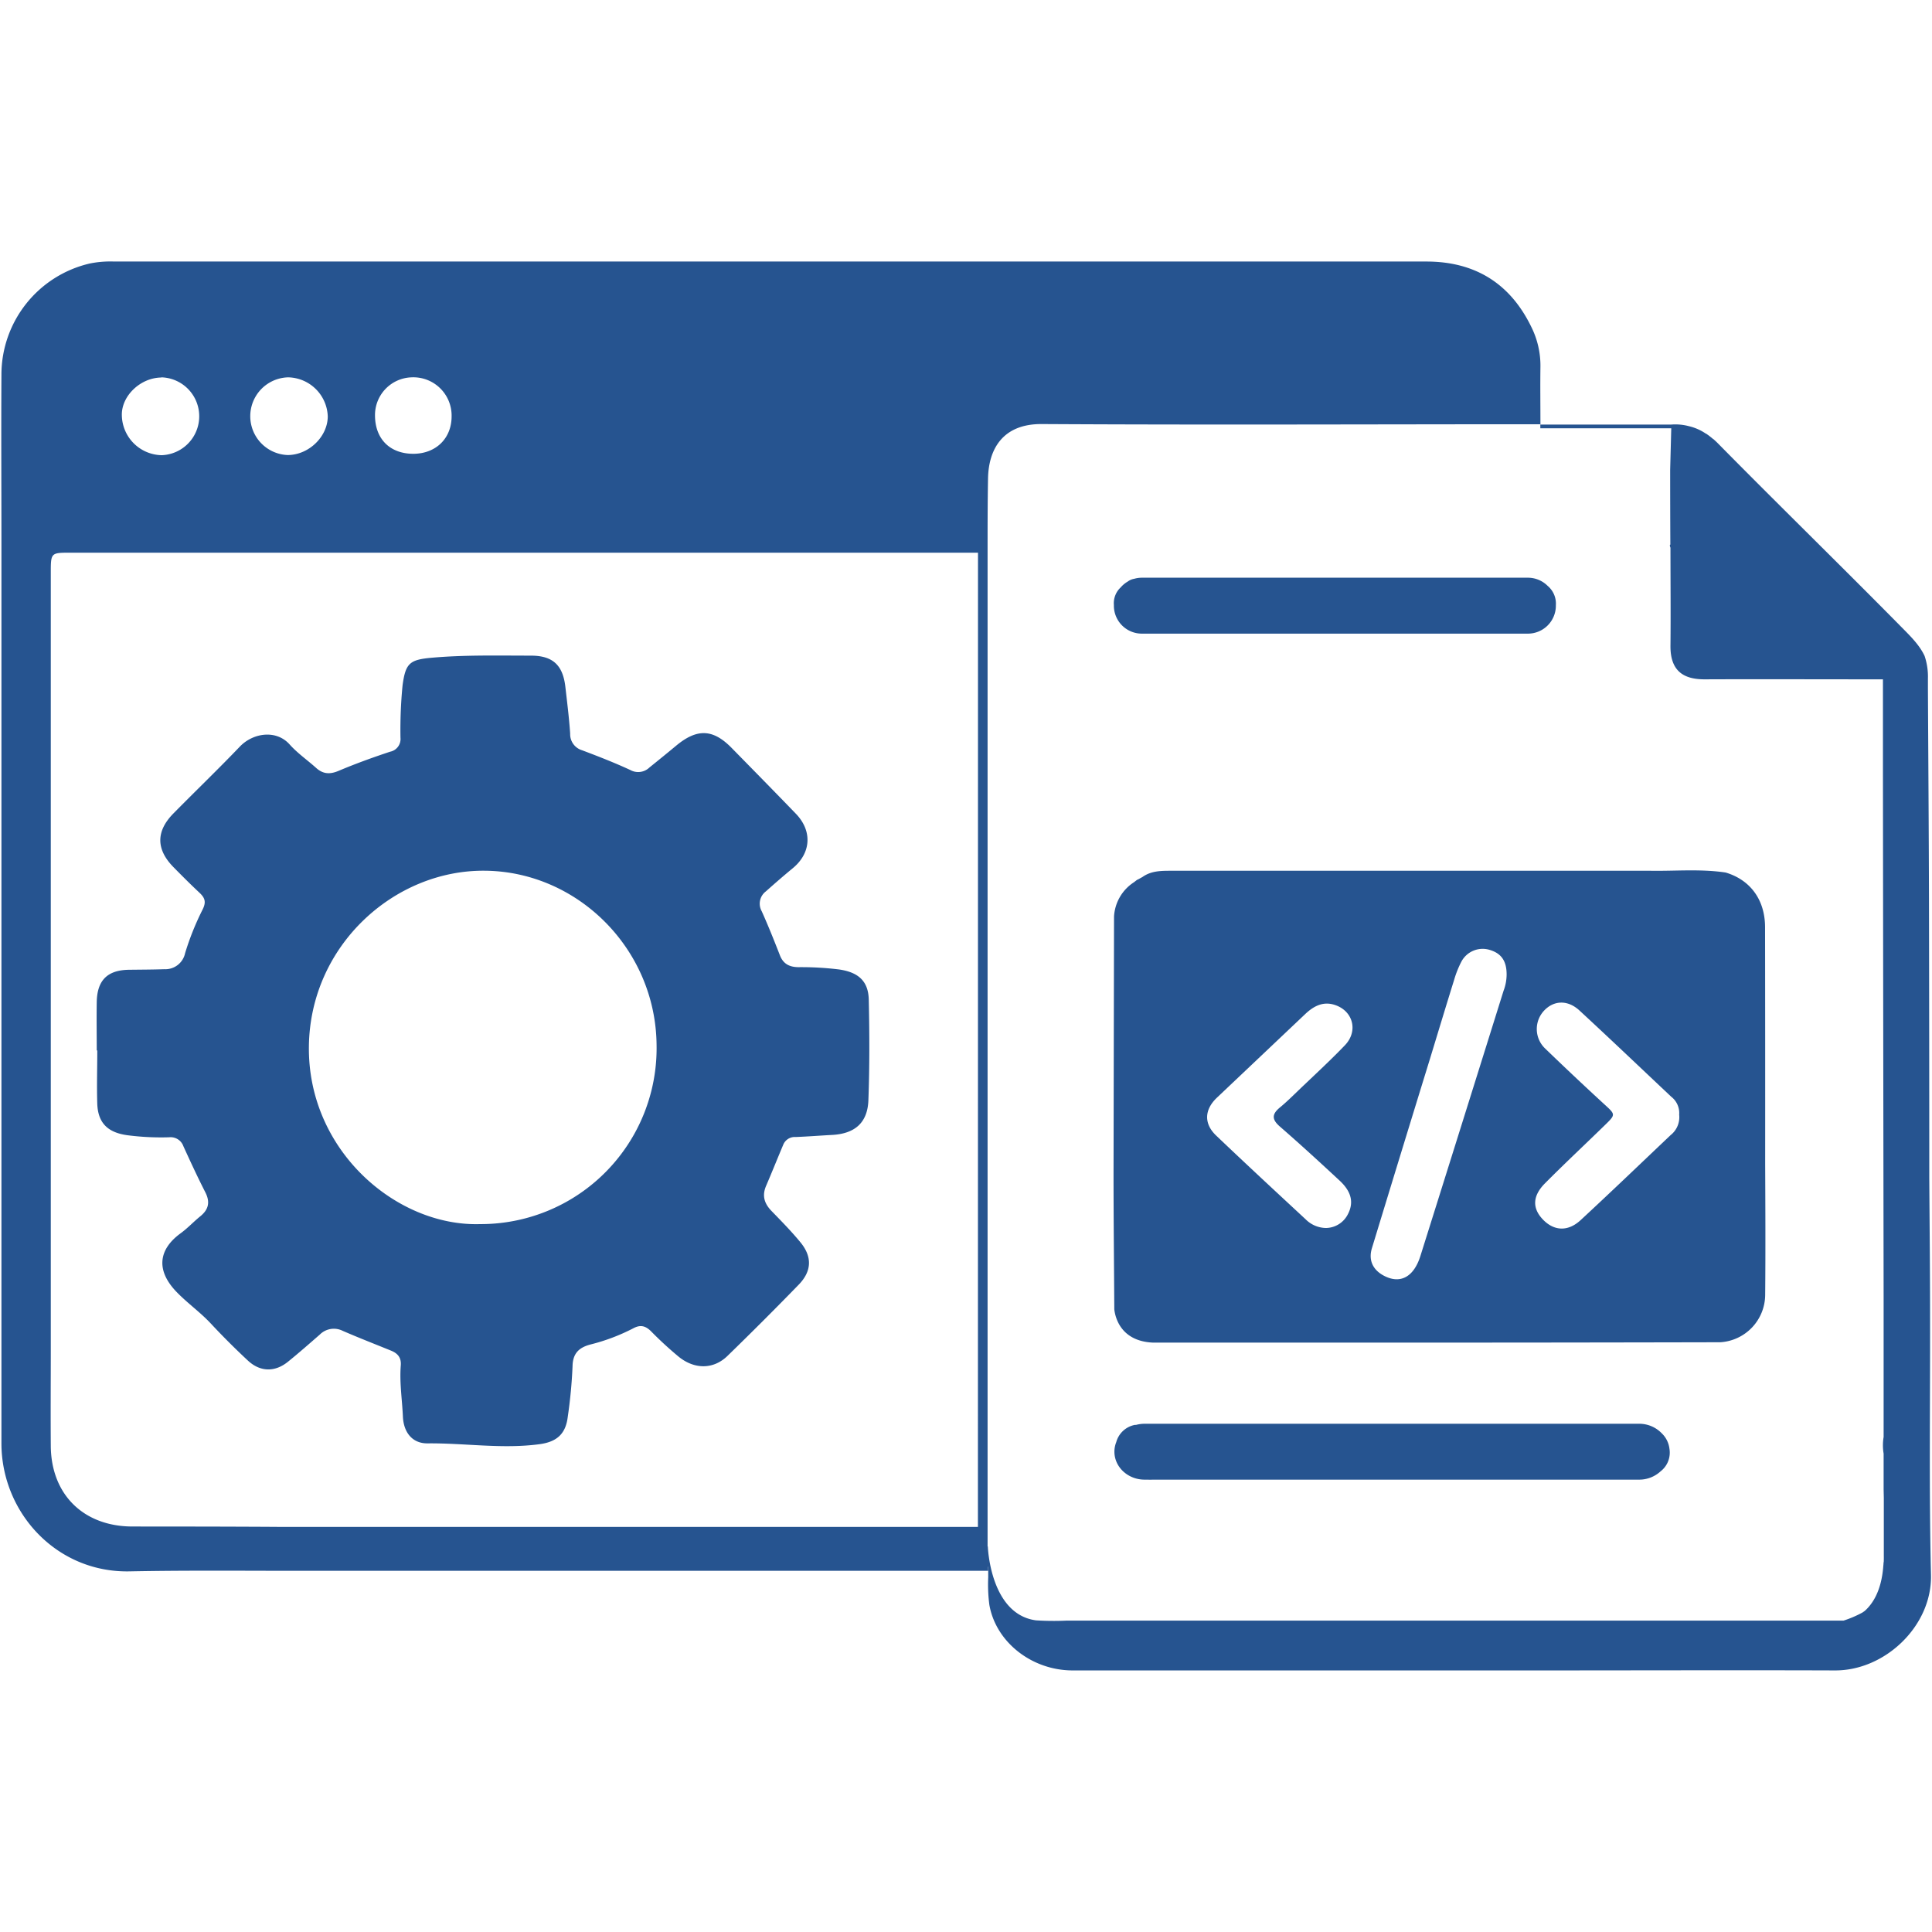<svg id="Layer_1" data-name="Layer 1" xmlns="http://www.w3.org/2000/svg" viewBox="0 0 512 512"><defs><style>.cls-1{fill:#265490;}</style></defs><path class="cls-1" d="M467.76,245.75c0-7.3-3.91-12.57-10.44-14.52-6.63-1-13.29-.36-19.93-.47h-.86l-31,0h-.86q-47.14,0-94.29,0c-2.61,0-5.31,0-7.61,1.65h0l-1.31.72-.08,0-.85.66a11.59,11.59,0,0,0-5.3,9.11q-.07,34.1-.13,68.18c0,11.89.13,23.77.2,35.65,0,.08,0,.16,0,.24.22,2,1.61,8.49,10.31,8.84.75,0,1.52,0,2.28,0q30.67,0,61.36,0,43.32,0,86.65-.1a12.66,12.66,0,0,0,11.89-12.5c.11-11.65.05-23.3,0-34.95Q467.81,277.08,467.76,245.75ZM339.13,298.5c5.39,4.69,10.66,9.52,15.89,14.38,3.29,3.06,3.82,6.05,2,9.24a6.59,6.59,0,0,1-5.65,3.31,7.76,7.76,0,0,1-5.34-2.28c-7.94-7.37-15.9-14.74-23.74-22.22-3.3-3.14-3.12-6.85.17-10q11.69-11.07,23.36-22.12c2.2-2.1,4.67-3.49,7.77-2.54,4.95,1.51,6.46,6.92,2.84,10.72-4,4.17-8.25,8.06-12.41,12.05-1.58,1.52-3.14,3.06-4.83,4.45C337.06,295.25,337,296.63,339.13,298.5Zm59.35-36q-11,35.17-22.06,70.35c-1.77,5.62-5.39,7.54-9.76,5.18-2.85-1.54-4.05-4.09-3.09-7.24q7.67-25.17,15.42-50.3c2.12-6.95,4.22-13.91,6.38-20.85a26.66,26.66,0,0,1,1.92-4.81,6.38,6.38,0,0,1,7.35-3.14c3.17.89,4.64,2.92,4.63,6.58A12.27,12.27,0,0,1,398.48,262.51Zm44.32,38.25c-7.95,7.54-15.86,15.14-23.91,22.59-3.4,3.15-7.15,2.9-10.1-.26-2.73-2.93-2.67-6.14.63-9.47,5.21-5.25,10.61-10.29,15.9-15.45,2.92-2.84,2.82-2.79-.26-5.61q-7.9-7.26-15.62-14.72a7.12,7.12,0,0,1-.29-9.95c2.59-2.81,6.35-3,9.52,0,8.14,7.52,16.16,15.17,24.23,22.77A5.46,5.46,0,0,1,445,295.4,6.05,6.05,0,0,1,442.8,300.76Z"/><path class="cls-1" d="M25.78,278.37c0,4.73-.15,9.48,0,14.21.21,5.14,2.9,7.58,8,8.27a69.28,69.28,0,0,0,11.05.54,3.59,3.59,0,0,1,3.77,2.37c1.87,4.1,3.76,8.19,5.81,12.2,1.31,2.57.9,4.56-1.32,6.36-1.79,1.45-3.37,3.17-5.23,4.52-6,4.38-6.56,10-.86,15.75,2.82,2.87,6.12,5.21,8.88,8.17q4.73,5.07,9.81,9.8c3.27,3.05,7.18,3.11,10.63.31,2.87-2.32,5.65-4.77,8.43-7.19a5.25,5.25,0,0,1,6.06-1c4.23,1.84,8.54,3.51,12.81,5.25,1.78.72,2.76,1.85,2.59,3.94-.36,4.51.36,9,.56,13.49.18,4.25,2.5,7.18,6.51,7.15,9.92-.1,19.82,1.55,29.74.21,4.58-.62,6.9-2.75,7.44-7.23a129.08,129.08,0,0,0,1.27-13.41c.06-3.5,1.79-5,4.76-5.78A52.16,52.16,0,0,0,167.86,352c1.86-1,3.2-.64,4.64.77a96.93,96.93,0,0,0,7.39,6.8c4.23,3.4,9.22,3.34,12.9-.24q9.57-9.3,18.87-18.87c3.46-3.56,3.63-7.35.5-11.19-2.41-2.94-5.1-5.67-7.75-8.4-1.91-2-2.48-4.06-1.38-6.62,1.55-3.6,3-7.24,4.53-10.86a3.28,3.28,0,0,1,3.27-2.07c3.23-.12,6.45-.38,9.67-.55,6-.32,9.4-3.18,9.63-9.16.33-8.88.3-17.8.1-26.69-.11-5-2.85-7.27-7.85-8a81.58,81.58,0,0,0-10.7-.61c-2.26,0-4-.72-4.94-3-1.56-4-3.13-7.94-4.88-11.83a4.08,4.08,0,0,1,1.11-5.26c2.32-2.07,4.68-4.12,7.08-6.1,4.9-4,5.3-9.89.85-14.49-5.61-5.81-11.28-11.58-16.94-17.35-5-5.14-9.24-5.29-14.84-.61-2.31,1.92-4.64,3.81-7,5.71a4.29,4.29,0,0,1-5.06.69c-4.18-1.94-8.5-3.62-12.82-5.25a4.43,4.43,0,0,1-3.14-4.4c-.28-4.14-.8-8.26-1.27-12.39-.66-5.76-3.32-8.25-9.05-8.28-8.73,0-17.45-.22-26.18.54-6,.52-7.12,1.38-7.92,7.36a120.94,120.94,0,0,0-.55,13.84,3.43,3.43,0,0,1-2.74,3.72c-4.6,1.52-9.17,3.18-13.63,5.06-2.33,1-4.18.88-6-.78-2.32-2.08-4.94-3.89-7-6.2-3.57-4-9.71-3.08-13.2.57-5.74,6-11.76,11.78-17.6,17.71-4.65,4.72-4.62,9.51,0,14.22,2.27,2.31,4.56,4.6,6.92,6.81,1.43,1.35,1.82,2.44.8,4.46a72.51,72.51,0,0,0-4.63,11.55,5.35,5.35,0,0,1-5.51,4.24c-3.12.11-6.24.11-9.36.15-5.7.08-8.44,2.77-8.54,8.55-.07,4.27,0,8.55,0,12.83Zm102.79-47.62C153.09,231,173.8,251.47,174,277a46.61,46.61,0,0,1-46.73,47.4c-22.17.7-45.75-19.47-45.41-47.11C82.19,250.52,104.55,230.46,128.57,230.75Z"/><path class="cls-1" d="M511.49,349.21c0-12.36-.13-24.71-.21-37.06q0-37-.08-74c-.05-18.48-.18-37-.28-55.45h0v-2.91a17.19,17.19,0,0,0-.88-5.95c-1.34-2.88-3.72-5.21-5.94-7.46-16.19-16.42-32.7-32.52-48.89-48.94-.38-.38-.76-.73-1.14-1.07h0l-.06,0c-.21-.19-.42-.36-.63-.53l-.55-.43-.66-.47-.07,0a13.33,13.33,0,0,0-4.53-2,14,14,0,0,0-4.63-.43H408.23c0-5.32-.07-10.26,0-15.2a23,23,0,0,0-2.43-10.7C400.15,75,390.78,69.31,378,69.31q-173.88,0-347.75,0a27.23,27.23,0,0,0-6.54.54A30.25,30.25,0,0,0,.38,99.23c-.09,15.14,0,30.28,0,45.41q0,118.92,0,237.84c0,18.41,14.63,34.32,33.92,33.95,16.18-.32,32.36-.12,48.54-.15h179V415l.05.36v1.06h0v1.55a41.52,41.52,0,0,0,.3,7.33c1.74,9.94,11.31,17.38,22.08,17.38q61.85,0,123.7,0c26.1,0,52.21-.09,78.31,0,13.31.06,25.73-11.82,25.45-25.24C511.2,394.72,511.54,372,511.49,349.21ZM109.06,100a10.14,10.14,0,0,1,10.62,10.34c0,5.84-4.16,9.9-10.13,9.92-6.21,0-10.14-3.92-10.17-10.15A10,10,0,0,1,109.06,100Zm-32.68,0a10.72,10.72,0,0,1,10.48,10.33c0,5.35-5,10.25-10.62,10.26A10.3,10.3,0,0,1,76.38,100Zm-33.63,0a10.32,10.32,0,0,1,.09,20.63A10.76,10.76,0,0,1,32.29,110C32.2,104.89,37.24,100.09,42.75,100.05ZM259.16,404.64H73.84c-13-.09-25.85-.09-38.74-.1s-21.54-8.4-21.64-21.34c-.07-8.55,0-17.1,0-25.66q0-102.81,0-205.64c0-5.43,0-5.43,5.21-5.43l240.51,0Zm240,9.4c0,.46-.07.93-.1,1.39-.53,6.06-2.68,9.52-4.89,11.49l-.61.42a29.15,29.15,0,0,1-5,2.14c-.46,0-.92,0-1.38,0q-102.29,0-204.58,0a74.71,74.71,0,0,1-8.06-.07c-12.2-1.64-12.76-19.63-12.76-19.63l-.06.09V146.45c0-6.58,0-13.17.12-19.75.16-7.3,3.59-14.39,14.26-14.32,41.83.24,83.67.07,125.51.05h6.59v1.07H442.9l-.29,11q0,9.89.05,19.78c-.05.1-.15.2-.14.29a4.5,4.5,0,0,0,.17.6c0,8.65.09,17.3,0,25.95-.06,6.84,3.6,8.93,9.11,8.91,14.93-.06,29.85,0,44.77,0H499v.44h0c0,8.2,0,16.4,0,24.6q.07,69.51.18,139v33.28c0,.54,0,1.09,0,1.63v1.83a13.38,13.38,0,0,0,0,4.42v4.59c0,.55,0,1.09,0,1.64v3.24l.05,2.3q0,7.69,0,15.39C499.24,413,499.23,413.51,499.21,414Z"/><path class="cls-1" d="M302.56,167.92H404.91a7.41,7.41,0,0,0,7.41-7.41s0-.08,0-.13a6.13,6.13,0,0,0-2.18-5.12,7.39,7.39,0,0,0-5.22-2.16H302.56a7.54,7.54,0,0,0-2,.29,3.85,3.85,0,0,0-1.67.71,7.37,7.37,0,0,0-1.9,1.57,5.71,5.71,0,0,0-1.8,4.64c0,.07,0,.13,0,.2A7.41,7.41,0,0,0,302.56,167.92Z"/><path class="cls-1" d="M440.4,379.86a8.29,8.29,0,0,0-6-2.55H332.08c-5.06,0-10.12,0-15.18,0H303.35a9,9,0,0,0-2.28.3h-.3a6.35,6.35,0,0,0-4.9,4.39l-.06.2a6.83,6.83,0,0,0-.48,2.51c0,4.09,3.59,7.41,8,7.41h.91a7.1,7.1,0,0,0,1.13,0h129a8.33,8.33,0,0,0,5.69-2.19,6.27,6.27,0,0,0,2.36-6A6.74,6.74,0,0,0,440.4,379.86Z"/></svg>
